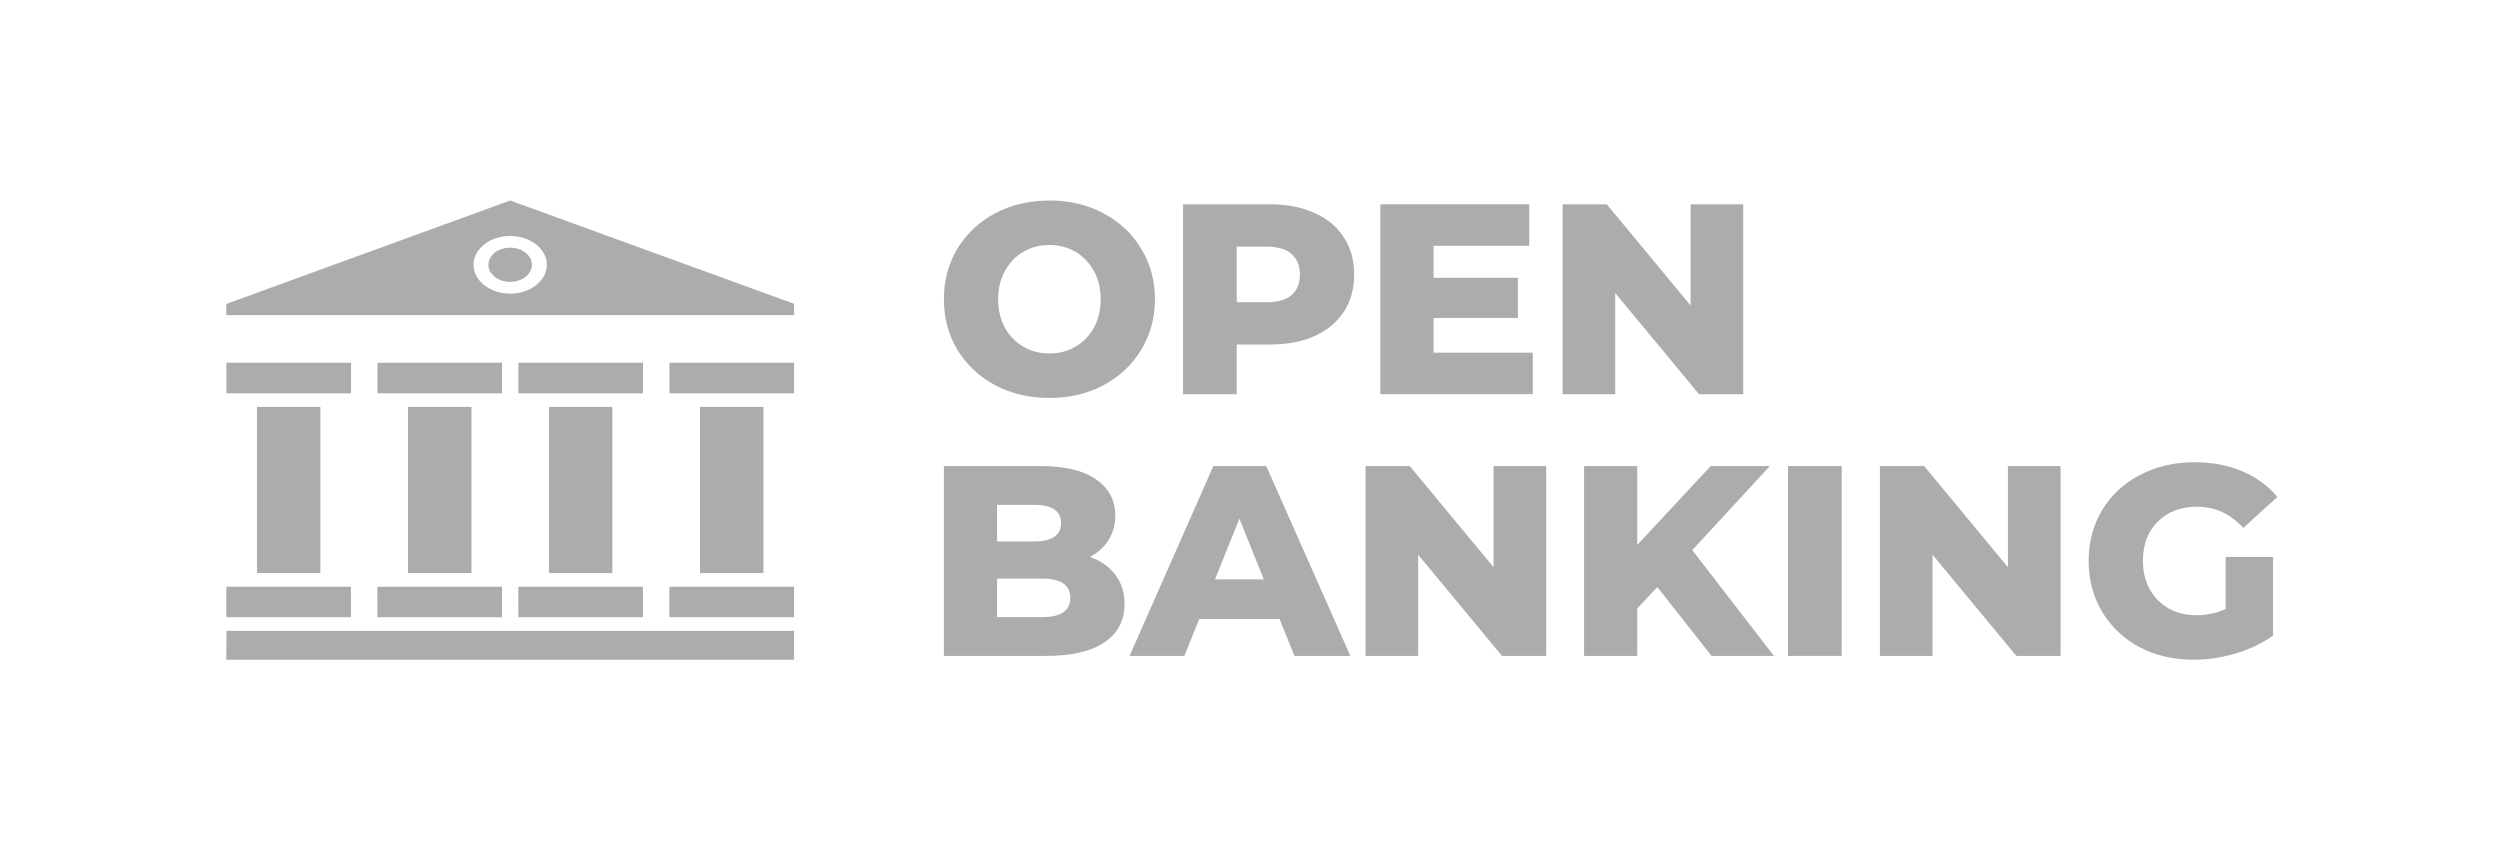 <svg width="93" height="32" viewBox="0 0 93 32" fill="none" xmlns="http://www.w3.org/2000/svg">
<path d="M39.038 14.804C38.291 14.804 37.619 14.646 37.02 14.33C36.428 14.014 35.961 13.576 35.617 13.018C35.281 12.46 35.113 11.831 35.113 11.132C35.113 10.432 35.281 9.803 35.617 9.245C35.961 8.687 36.428 8.249 37.02 7.933C37.619 7.617 38.291 7.459 39.038 7.459C39.784 7.459 40.454 7.617 41.046 7.933C41.644 8.249 42.112 8.687 42.448 9.245C42.791 9.803 42.963 10.432 42.963 11.132C42.963 11.831 42.791 12.46 42.448 13.018C42.112 13.576 41.644 14.014 41.046 14.33C40.454 14.646 39.784 14.804 39.038 14.804ZM39.038 13.149C39.394 13.149 39.717 13.065 40.006 12.897C40.296 12.729 40.524 12.494 40.692 12.191C40.861 11.882 40.945 11.528 40.945 11.132C40.945 10.735 40.861 10.385 40.692 10.082C40.524 9.773 40.296 9.534 40.006 9.366C39.717 9.198 39.394 9.114 39.038 9.114C38.681 9.114 38.358 9.198 38.069 9.366C37.78 9.534 37.551 9.773 37.383 10.082C37.215 10.385 37.131 10.735 37.131 11.132C37.131 11.528 37.215 11.882 37.383 12.191C37.551 12.494 37.78 12.729 38.069 12.897C38.358 13.065 38.681 13.149 39.038 13.149Z" fill="#ACACAC"/>
<path d="M47.237 7.6C47.876 7.6 48.431 7.708 48.902 7.923C49.373 8.132 49.736 8.434 49.992 8.831C50.247 9.221 50.375 9.682 50.375 10.213C50.375 10.745 50.247 11.206 49.992 11.596C49.736 11.986 49.373 12.288 48.902 12.504C48.431 12.712 47.876 12.816 47.237 12.816H46.007V14.663H44.009V7.6H47.237ZM47.116 11.242C47.527 11.242 47.836 11.155 48.045 10.98C48.253 10.799 48.357 10.543 48.357 10.213C48.357 9.884 48.253 9.628 48.045 9.447C47.836 9.265 47.527 9.174 47.116 9.174H46.007V11.242H47.116Z" fill="#ACACAC"/>
<path d="M57.02 13.119V14.663H51.349V7.6H56.888V9.144H53.327V10.335H56.465V11.828H53.327V13.119H57.02Z" fill="#ACACAC"/>
<path d="M64.847 7.6V14.663H63.203L60.085 10.899V14.663H58.128V7.6H59.773L62.89 11.364V7.6H64.847Z" fill="#ACACAC"/>
<path d="M40.541 20.717C40.945 20.858 41.261 21.08 41.489 21.383C41.718 21.679 41.833 22.039 41.833 22.462C41.833 23.081 41.584 23.559 41.086 23.895C40.588 24.231 39.868 24.4 38.927 24.4H35.113V17.337H38.725C39.626 17.337 40.312 17.505 40.783 17.841C41.254 18.171 41.489 18.618 41.489 19.183C41.489 19.52 41.405 19.822 41.237 20.091C41.076 20.354 40.844 20.562 40.541 20.717ZM37.091 18.78V20.142H38.463C39.135 20.142 39.472 19.913 39.472 19.456C39.472 19.005 39.135 18.78 38.463 18.78H37.091ZM38.765 22.957C39.465 22.957 39.815 22.718 39.815 22.241C39.815 21.763 39.465 21.524 38.765 21.524H37.091V22.957H38.765Z" fill="#ACACAC"/>
<path d="M47.599 23.027H44.613L44.058 24.4H42.02L45.137 17.337H47.105L50.233 24.4H48.154L47.599 23.027ZM47.014 21.554L46.106 19.294L45.198 21.554H47.014Z" fill="#ACACAC"/>
<path d="M57.518 17.337V24.4H55.874L52.756 20.636V24.4H50.799V17.337H52.443L55.561 21.1V17.337H57.518Z" fill="#ACACAC"/>
<path d="M61.652 21.837L60.905 22.634V24.4H58.928V17.337H60.905V20.273L63.639 17.337H65.839L62.953 20.465L65.99 24.4H63.669L61.652 21.837Z" fill="#ACACAC"/>
<path d="M66.514 17.337H68.512V24.4H66.514V17.337Z" fill="#ACACAC"/>
<path d="M76.653 17.337V24.4H75.008L71.891 20.636V24.4H69.933V17.337H71.578L74.695 21.1V17.337H76.653Z" fill="#ACACAC"/>
<path d="M82.794 20.717H84.559V23.643C84.156 23.932 83.692 24.154 83.167 24.309C82.642 24.463 82.118 24.541 81.593 24.541C80.853 24.541 80.187 24.386 79.595 24.077C79.003 23.761 78.539 23.323 78.203 22.765C77.867 22.207 77.698 21.575 77.698 20.868C77.698 20.162 77.867 19.53 78.203 18.971C78.539 18.413 79.007 17.979 79.605 17.67C80.204 17.354 80.88 17.196 81.633 17.196C82.293 17.196 82.885 17.307 83.409 17.529C83.934 17.751 84.371 18.07 84.721 18.487L83.45 19.637C82.972 19.113 82.4 18.851 81.734 18.851C81.129 18.851 80.641 19.035 80.271 19.405C79.901 19.769 79.716 20.256 79.716 20.868C79.716 21.258 79.8 21.608 79.969 21.918C80.137 22.22 80.372 22.459 80.675 22.634C80.978 22.802 81.324 22.886 81.714 22.886C82.097 22.886 82.457 22.809 82.794 22.654V20.717Z" fill="#ACACAC"/>
<path d="M18.657 14.633C18.671 14.633 18.677 14.627 18.677 14.617V13.493H14.04V14.617C14.04 14.627 14.047 14.633 14.06 14.633H14.857H17.861H18.657Z" fill="#ACACAC"/>
<path d="M13.038 14.633C13.051 14.633 13.058 14.627 13.058 14.617V13.493H8.421V14.617C8.421 14.627 8.428 14.633 8.441 14.633H9.238H12.242H13.038Z" fill="#ACACAC"/>
<path d="M23.9 14.633C23.913 14.633 23.92 14.627 23.92 14.617V13.493H19.283V14.617C19.283 14.627 19.29 14.633 19.303 14.633H20.1H23.104H23.9Z" fill="#ACACAC"/>
<path d="M29.52 14.633C29.533 14.633 29.54 14.627 29.54 14.617V13.493H24.903V14.617C24.903 14.627 24.909 14.633 24.923 14.633H25.72H28.723H29.52Z" fill="#ACACAC"/>
<path d="M14.039 22.961H18.676V21.841C18.676 21.836 18.669 21.826 18.656 21.826H17.859H14.855H14.058C14.045 21.826 14.038 21.831 14.038 21.841L14.039 22.961Z" fill="#ACACAC"/>
<path d="M8.419 22.961H13.056V21.841C13.056 21.836 13.05 21.826 13.036 21.826H12.239H9.235H8.439C8.425 21.826 8.418 21.831 8.418 21.841L8.419 22.961Z" fill="#ACACAC"/>
<path d="M19.282 22.961H23.919V21.841C23.919 21.836 23.912 21.826 23.899 21.826H23.102H20.098H19.301C19.288 21.826 19.281 21.831 19.281 21.841L19.282 22.961Z" fill="#ACACAC"/>
<path d="M24.901 22.961H29.538V21.841C29.538 21.836 29.532 21.826 29.518 21.826H28.721H25.717H24.921C24.907 21.826 24.9 21.831 24.9 21.841L24.901 22.961Z" fill="#ACACAC"/>
<path d="M17.538 15.136H15.179V21.318H17.538V15.136Z" fill="#ACACAC"/>
<path d="M11.918 15.136H9.56V21.318H11.918V15.136Z" fill="#ACACAC"/>
<path d="M22.78 15.136H20.422V21.318H22.78V15.136Z" fill="#ACACAC"/>
<path d="M28.4 15.136H26.042V21.318H28.4V15.136Z" fill="#ACACAC"/>
<path d="M9.171 23.474C9.148 23.474 9.132 23.474 9.115 23.468H8.424L8.418 24.541H29.538V23.474V23.468H28.791C28.785 23.468 28.785 23.468 28.785 23.468C28.78 23.468 28.78 23.468 28.78 23.468H24.269C24.264 23.468 24.252 23.468 24.246 23.468C24.241 23.468 24.229 23.468 24.223 23.468C24.218 23.468 24.218 23.468 24.218 23.468H13.756C13.744 23.474 13.728 23.474 13.71 23.474C13.693 23.474 13.682 23.474 13.665 23.468H9.228C9.211 23.474 9.189 23.474 9.171 23.474Z" fill="#ACACAC"/>
<path d="M18.211 9.648C18.352 9.315 18.81 9.135 19.234 9.246C19.658 9.357 19.887 9.717 19.746 10.051C19.604 10.384 19.146 10.564 18.722 10.453C18.299 10.342 18.069 9.982 18.211 9.648Z" fill="#ACACAC"/>
<path d="M29.539 11.301L18.979 7.459L8.418 11.306V11.724H29.539L29.539 11.301ZM18.979 10.923C18.226 10.923 17.615 10.442 17.615 9.85C17.615 9.259 18.226 8.778 18.979 8.778C19.732 8.778 20.342 9.259 20.342 9.85C20.342 10.442 19.732 10.923 18.979 10.923Z" fill="#ACACAC"/>
</svg>
